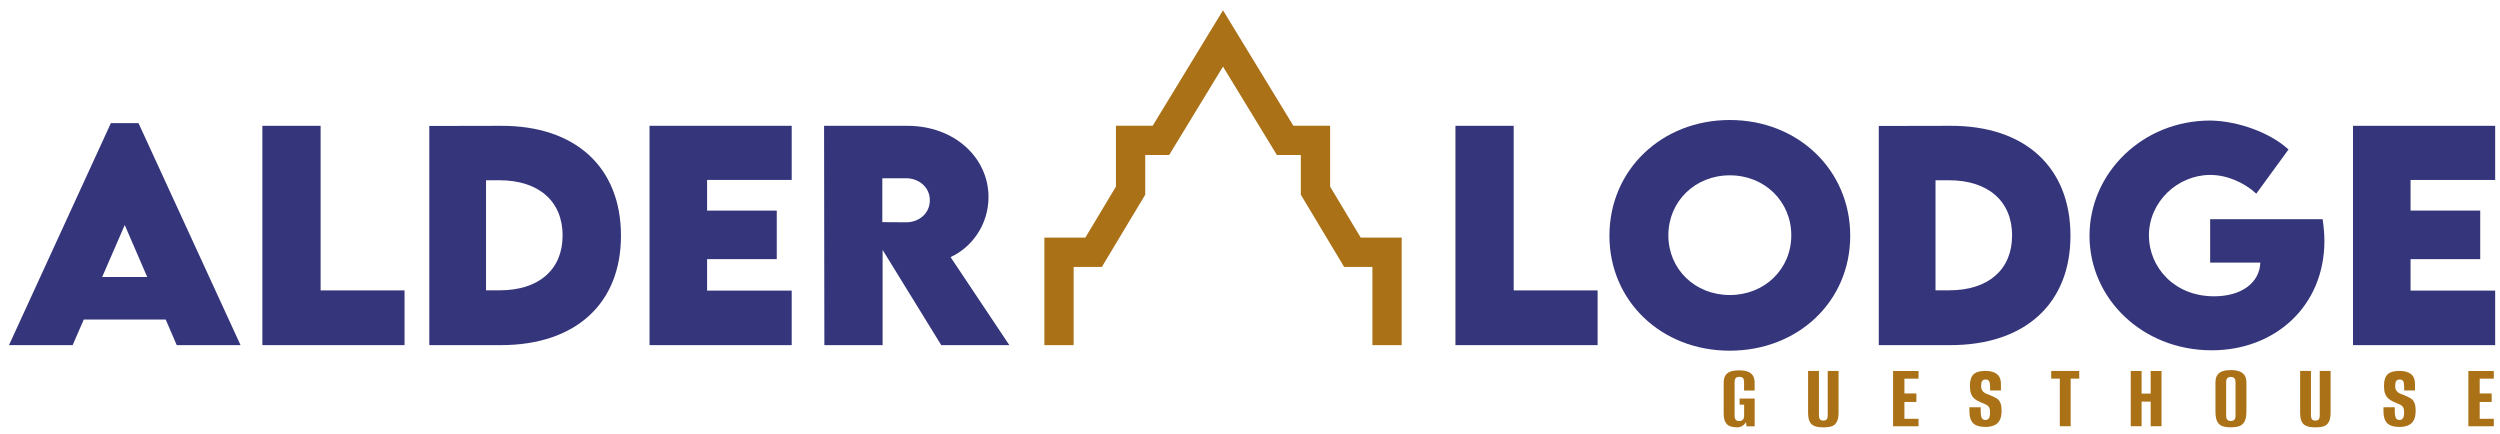 <?xml version="1.0" encoding="UTF-8"?><svg id="Layer_1" xmlns="http://www.w3.org/2000/svg" viewBox="0 0 512.06 88.86"><defs><style>.cls-1{fill:#aa7117;}.cls-1,.cls-2{stroke-width:0px;}.cls-2{fill:#35357c;}</style></defs><path class="cls-2" d="M33.93,65.45h-16.77l-2.28,5.24H1.84L22.71,25.22h5.66l20.9,45.47h-13.07l-2.26-5.24ZM30.15,56.73l-4.6-10.64-4.62,10.64h9.22Z"/><path class="cls-2" d="M82.86,59.49v11.2h-29.12V25.77h11.93v33.71h17.19Z"/><path class="cls-2" d="M127.19,48.29c0,13.93-9.33,22.4-24.6,22.4h-14.66V25.8l14.66-.03c15.27-.06,24.6,8.47,24.6,22.51ZM115.24,48.26c0-7.05-4.9-11.34-12.96-11.34h-2.73v22.54h2.84c7.97,0,12.84-4.24,12.84-11.2Z"/><path class="cls-2" d="M144.83,36.86v6.27h14.27v9.95h-14.27v6.44h17.33v11.17h-29.12V25.77h29.12v11.09h-17.33Z"/><path class="cls-2" d="M192.79,70.69l-12.01-19.5v19.5h-11.93l-.06-44.92h17.05c9.7,0,16.63,6.55,16.63,14.6,0,5.6-3.37,10.28-7.77,12.29l12.04,18.03h-13.96ZM180.72,45.5l4.88.03c2.54.03,4.85-1.75,4.85-4.51s-2.34-4.51-4.85-4.51h-4.88v9Z"/><path class="cls-2" d="M327.23,59.49v11.2h-29.12V25.77h11.93v33.71h17.19Z"/><path class="cls-2" d="M329.65,48.29c0-13.49,10.7-23.71,24.66-23.71s24.66,10.23,24.66,23.71-10.7,23.54-24.69,23.54-24.63-10.17-24.63-23.54ZM366.9,48.2c0-6.94-5.46-12.29-12.59-12.29s-12.59,5.35-12.59,12.29,5.46,12.23,12.59,12.23,12.59-5.32,12.59-12.23Z"/><path class="cls-2" d="M424.08,48.29c0,13.93-9.33,22.4-24.6,22.4h-14.66V25.8l14.66-.03c15.27-.06,24.6,8.47,24.6,22.51ZM412.13,48.26c0-7.05-4.9-11.34-12.96-11.34h-2.73v22.54h2.84c7.97,0,12.84-4.24,12.84-11.2Z"/><path class="cls-2" d="M476.1,49.26c0,13.65-10.31,22.49-23.07,22.49-14.27,0-25.05-10.64-25.05-23.46s10.81-23.6,24.74-23.6c5.71.08,12.32,2.51,16.02,5.93l-6.6,9.05c-2.51-2.34-6.1-3.84-9.42-3.84-6.69,0-12.57,5.49-12.57,12.43,0,6.3,5.04,12.43,13.35,12.43,5.43,0,9.31-2.62,9.47-6.91h-10.28v-8.89h23.04c.22,1.5.36,2.95.36,4.37Z"/><path class="cls-2" d="M493.74,36.86v6.27h14.27v9.95h-14.27v6.44h17.33v11.17h-29.12V25.77h29.12v11.09h-17.33Z"/><path class="cls-1" d="M355.56,87.51c-.43,0-.84-.07-1.22-.21s-.69-.42-.93-.83c-.24-.41-.36-1.04-.36-1.87v-6.2c0-.66.13-1.18.39-1.55s.63-.63,1.1-.78c.47-.15,1.02-.22,1.65-.22s1.18.07,1.66.22c.48.15.85.41,1.13.78.27.37.41.89.41,1.55v1.59h-2.16v-1.7c0-.31-.04-.54-.12-.7-.08-.16-.19-.27-.33-.32-.14-.05-.31-.08-.52-.08-.19,0-.36.03-.51.08-.15.05-.26.16-.34.32-.08.16-.12.39-.12.7v6.85c0,.29.04.52.12.68.08.16.2.27.34.33.15.06.32.09.51.09.29,0,.53-.09.71-.27s.27-.45.27-.82v-2.26h-.92v-1.26h3.08v5.69h-1.67l-.11-.88s-.05.08-.08.12-.04.07-.06.1c-.13.22-.34.42-.64.6-.3.19-.72.28-1.27.28Z"/><path class="cls-1" d="M373.48,87.53c-.46,0-.88-.03-1.26-.1s-.71-.2-1-.4-.5-.51-.65-.91c-.15-.4-.23-.95-.23-1.64v-8.5h2.22v9.13c0,.27.04.48.12.64.08.16.19.26.33.32.14.05.29.08.46.08.15,0,.3-.03.44-.08.14-.05.25-.16.33-.32.08-.16.12-.37.12-.64v-9.13h2.22v8.5c0,.68-.08,1.22-.23,1.63-.15.41-.37.71-.64.92-.27.2-.61.34-1,.4-.39.06-.81.1-1.25.1Z"/><path class="cls-1" d="M387.75,87.3v-11.31h5.21v1.57h-2.89v3.03h2.45v1.74h-2.45v3.45h2.89v1.53h-5.21Z"/><path class="cls-1" d="M406.59,87.44c-.68,0-1.25-.1-1.73-.29s-.85-.53-1.1-1.01c-.26-.48-.38-1.17-.38-2.05v-.67h2.32v.86c0,.47.04.83.12,1.08.08.25.18.42.33.52s.31.14.5.14c.29,0,.53-.1.7-.32s.26-.62.26-1.24c0-.47-.07-.83-.22-1.06-.15-.24-.38-.43-.7-.57-.32-.15-.73-.33-1.23-.54-.45-.19-.82-.42-1.11-.69-.29-.27-.51-.61-.65-1.01s-.21-.91-.21-1.49c0-.74.1-1.34.3-1.8.2-.46.53-.79,1-1.01.47-.21,1.09-.32,1.89-.32,1.02,0,1.8.22,2.35.66s.81,1.1.81,1.98v1.36h-2.22v-.69c0-.58-.07-.98-.2-1.21-.13-.23-.37-.34-.72-.34s-.57.1-.71.31-.21.54-.21,1c0,.42.09.75.26.99.17.24.39.42.66.54.27.12.56.24.86.35.56.22,1.02.44,1.38.66.36.22.62.53.78.92.17.39.25.95.25,1.68,0,.82-.14,1.46-.41,1.94s-.66.82-1.17,1.02c-.5.2-1.09.31-1.77.31Z"/><path class="cls-1" d="M421.9,87.3v-9.75h-1.76v-1.57h5.74v1.57h-1.76v9.75h-2.22Z"/><path class="cls-1" d="M436.43,87.3v-11.31h2.22v4.63h1.86v-4.63h2.22v11.31h-2.22v-5.04h-1.86v5.04h-2.22Z"/><path class="cls-1" d="M456.92,87.53c-.63,0-1.17-.07-1.65-.22-.47-.15-.84-.45-1.1-.92s-.39-1.16-.39-2.08v-5.94c0-.68.13-1.2.39-1.57s.63-.63,1.11-.78c.48-.15,1.03-.22,1.66-.22s1.16.08,1.64.23c.48.15.85.42,1.13.79.27.37.41.89.41,1.55v5.92c0,.93-.14,1.63-.41,2.1-.27.47-.65.77-1.13.92-.48.15-1.03.22-1.66.22ZM456.92,86.23c.19,0,.36-.03.51-.1.15-.06.26-.17.34-.33.08-.16.12-.38.12-.66v-6.85c0-.28-.04-.5-.12-.66-.08-.16-.2-.27-.34-.33-.15-.06-.32-.1-.51-.1s-.36.03-.5.1c-.14.06-.25.18-.33.33s-.12.38-.12.66v6.85c0,.28.04.5.12.66.08.16.19.27.33.33.14.06.31.1.5.1Z"/><path class="cls-1" d="M474.26,87.53c-.46,0-.88-.03-1.26-.1s-.71-.2-1-.4-.5-.51-.65-.91c-.15-.4-.23-.95-.23-1.64v-8.5h2.22v9.13c0,.27.04.48.12.64.08.16.19.26.33.32.14.05.29.08.46.08.15,0,.3-.03.44-.08.14-.05.25-.16.33-.32.08-.16.12-.37.12-.64v-9.13h2.22v8.5c0,.68-.08,1.22-.23,1.63-.15.41-.37.71-.64.92-.27.2-.61.34-1,.4-.39.06-.81.1-1.25.1Z"/><path class="cls-1" d="M491.4,87.44c-.68,0-1.25-.1-1.73-.29s-.85-.53-1.1-1.01c-.26-.48-.38-1.17-.38-2.05v-.67h2.32v.86c0,.47.04.83.12,1.08.08.25.18.42.33.52s.31.14.5.14c.29,0,.53-.1.7-.32s.26-.62.26-1.24c0-.47-.07-.83-.22-1.06-.15-.24-.38-.43-.7-.57-.32-.15-.73-.33-1.23-.54-.45-.19-.82-.42-1.11-.69-.29-.27-.51-.61-.65-1.01s-.21-.91-.21-1.49c0-.74.1-1.34.3-1.8.2-.46.53-.79,1-1.01.47-.21,1.09-.32,1.89-.32,1.02,0,1.8.22,2.35.66s.81,1.1.81,1.98v1.36h-2.22v-.69c0-.58-.07-.98-.2-1.21-.13-.23-.37-.34-.72-.34s-.57.1-.71.31-.21.54-.21,1c0,.42.09.75.26.99.17.24.39.42.66.54.27.12.56.24.86.35.56.22,1.02.44,1.38.66.36.22.62.53.78.92.17.39.25.95.25,1.68,0,.82-.14,1.46-.41,1.94s-.66.82-1.17,1.02c-.5.2-1.09.31-1.77.31Z"/><path class="cls-1" d="M505.58,87.3v-11.31h5.21v1.57h-2.89v3.03h2.45v1.74h-2.45v3.45h2.89v1.53h-5.21Z"/><polygon class="cls-1" points="287.1 70.69 281.1 70.69 281.1 54.67 275.31 54.67 266.44 39.88 266.44 31.75 261.54 31.75 250.5 13.64 239.47 31.75 234.57 31.75 234.57 39.88 225.69 54.67 219.91 54.67 219.91 70.69 213.91 70.69 213.91 48.67 222.3 48.67 228.57 38.22 228.57 25.75 236.1 25.75 250.5 2.11 264.91 25.75 272.44 25.75 272.44 38.22 278.71 48.67 287.1 48.67 287.1 70.69"/></svg>